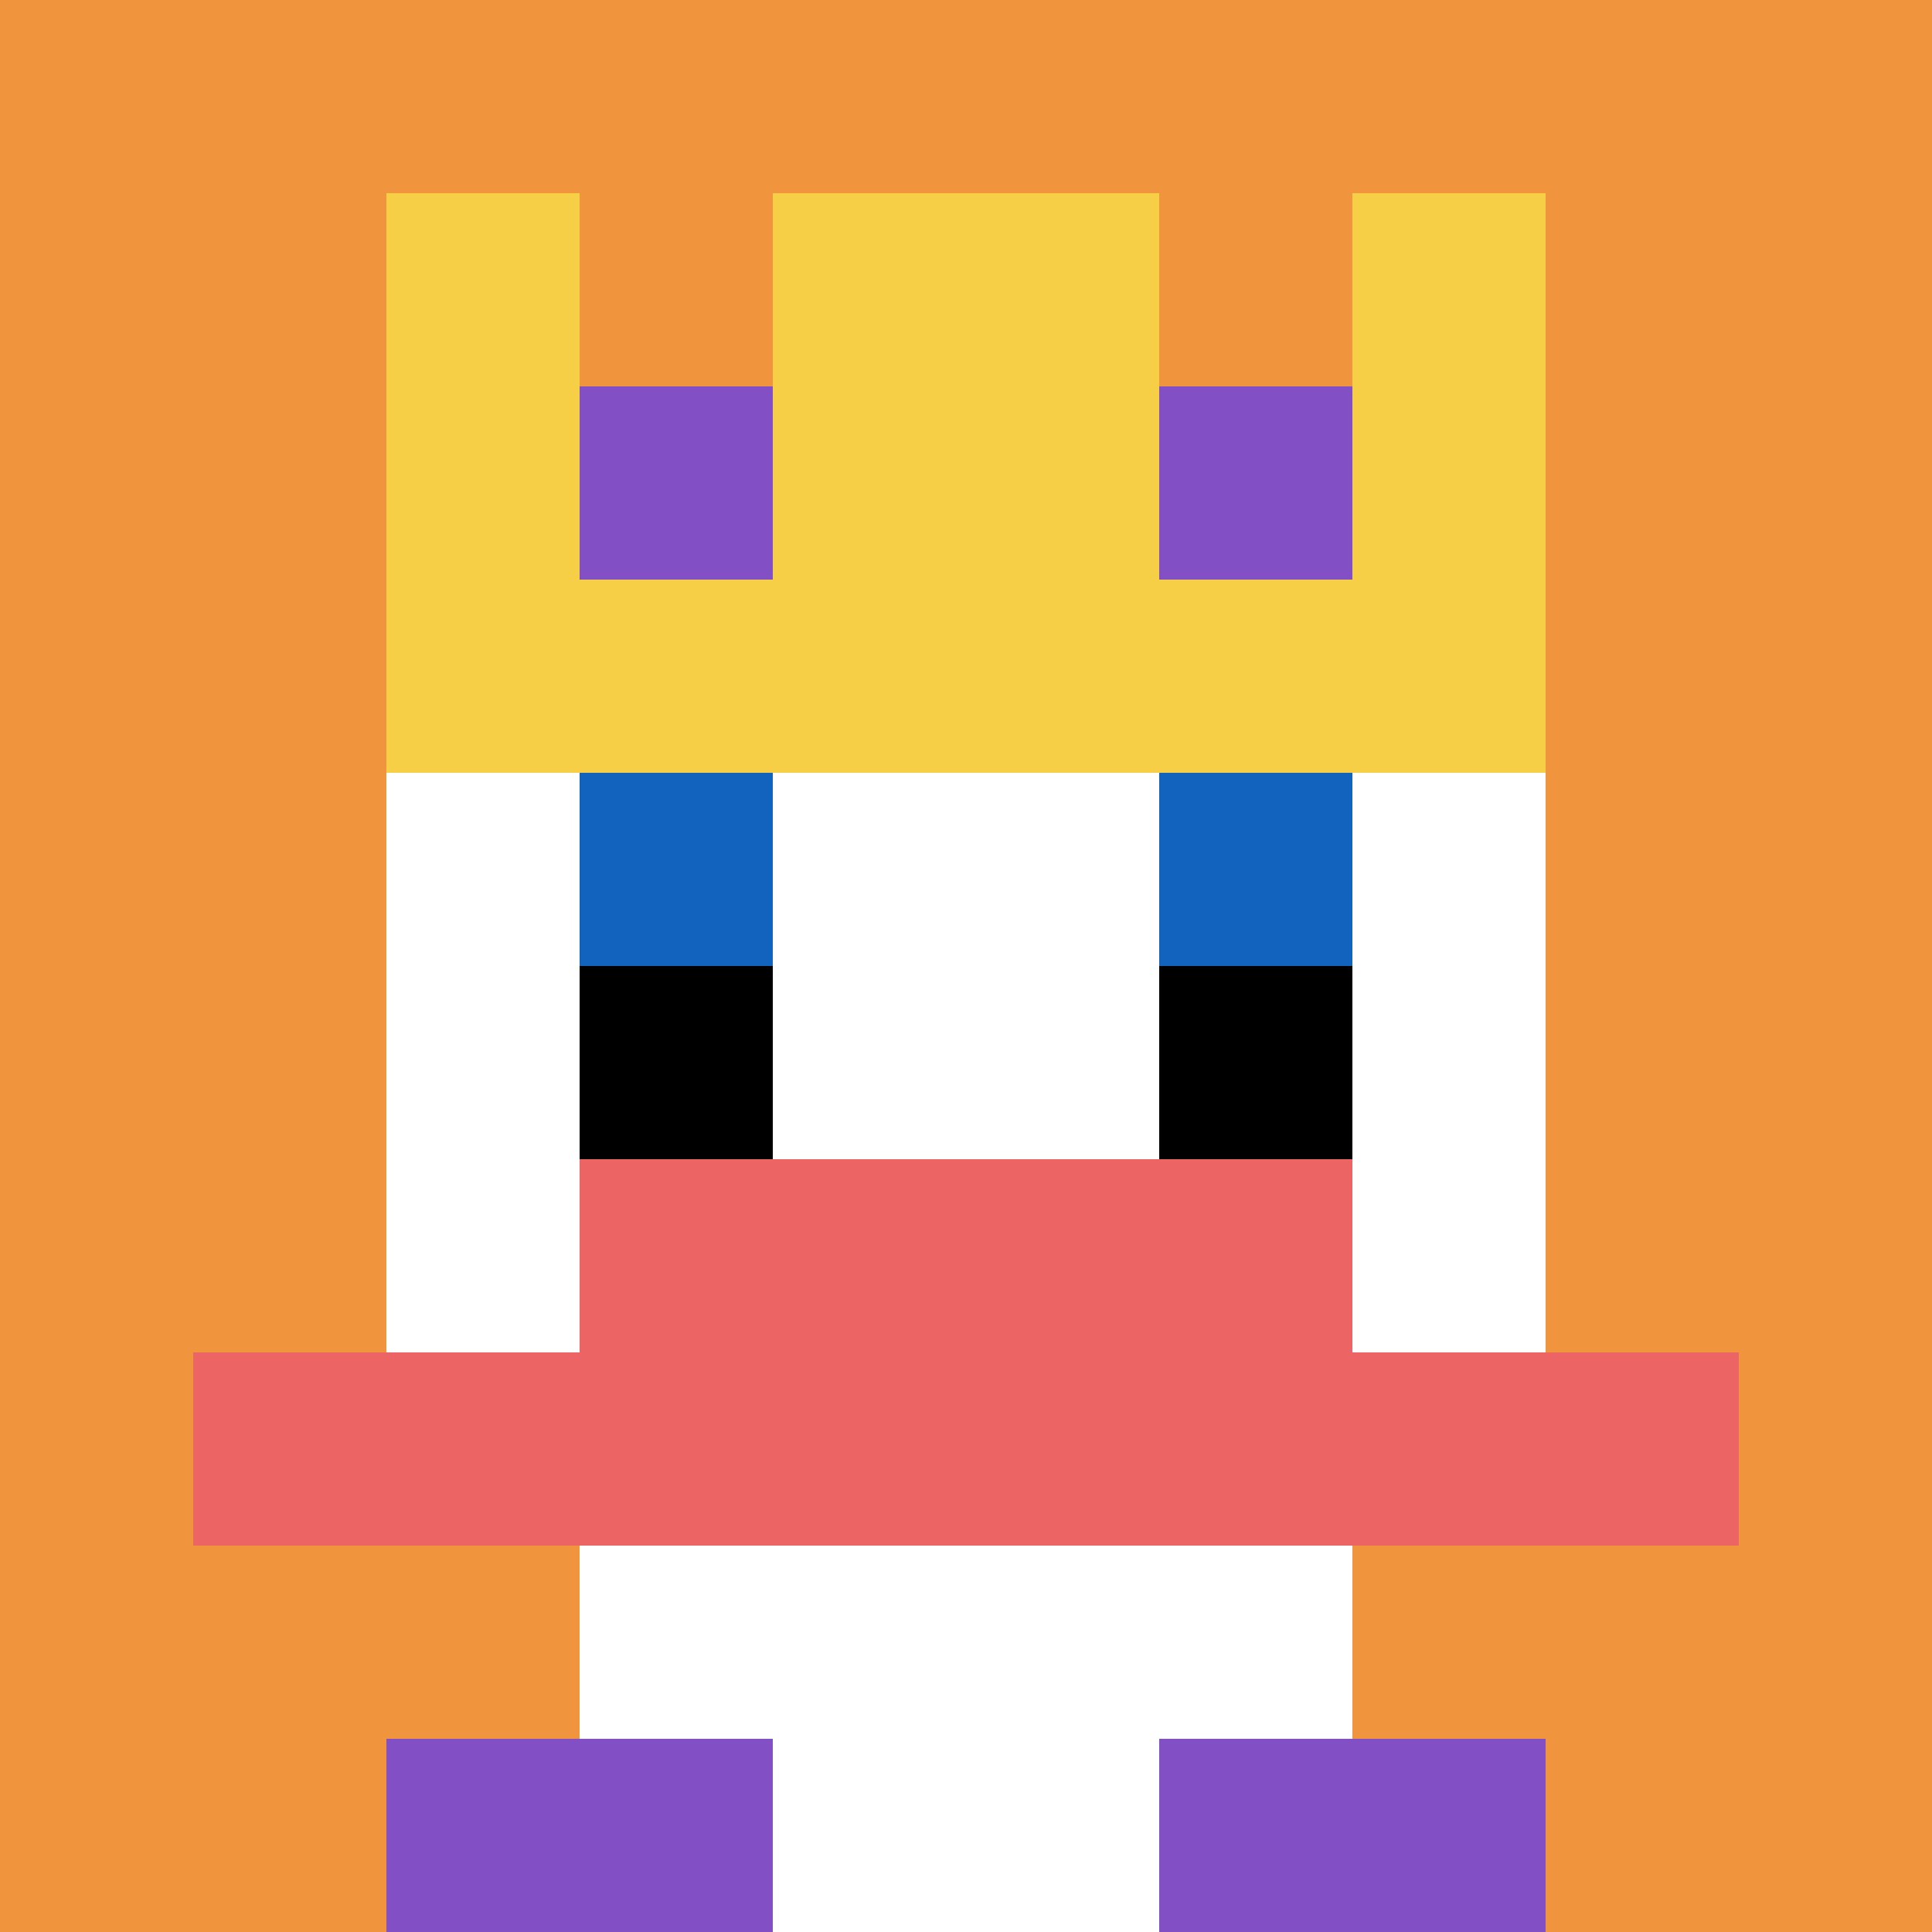 <svg xmlns="http://www.w3.org/2000/svg" version="1.1" width="518" height="518"><title>'goose-pfp-106368' by Dmitri Cherniak</title><desc>seed=106368
backgroundColor=#ffffff
padding=20
innerPadding=0
timeout=500
dimension=1
border=false
Save=function(){return n.handleSave()}
frame=934

Rendered at Wed Oct 04 2023 10:41:44 GMT+0800 (中国标准时间)
Generated in &lt;1ms
</desc><defs></defs><rect width="100%" height="100%" fill="#ffffff"></rect><g><g id="0-0"><rect x="0" y="0" height="518" width="518" fill="#F0943E"></rect><g><rect id="0-0-3-2-4-7" x="155.4" y="103.6" width="207.2" height="362.6" fill="#ffffff"></rect><rect id="0-0-2-3-6-5" x="103.6" y="155.4" width="310.8" height="259" fill="#ffffff"></rect><rect id="0-0-4-8-2-2" x="207.2" y="414.4" width="103.6" height="103.6" fill="#ffffff"></rect><rect id="0-0-1-7-8-1" x="51.8" y="362.6" width="414.4" height="51.8" fill="#EC6463"></rect><rect id="0-0-3-6-4-2" x="155.4" y="310.8" width="207.2" height="103.6" fill="#EC6463"></rect><rect id="0-0-3-4-1-1" x="155.4" y="207.2" width="51.8" height="51.8" fill="#1263BD"></rect><rect id="0-0-6-4-1-1" x="310.8" y="207.2" width="51.8" height="51.8" fill="#1263BD"></rect><rect id="0-0-3-5-1-1" x="155.4" y="259" width="51.8" height="51.8" fill="#000000"></rect><rect id="0-0-6-5-1-1" x="310.8" y="259" width="51.8" height="51.8" fill="#000000"></rect><rect id="0-0-4-1-2-2" x="207.2" y="51.8" width="103.6" height="103.6" fill="#F4B6AD"></rect><rect id="0-0-2-1-1-2" x="103.6" y="51.8" width="51.8" height="103.6" fill="#F7CF46"></rect><rect id="0-0-4-1-2-2" x="207.2" y="51.8" width="103.6" height="103.6" fill="#F7CF46"></rect><rect id="0-0-7-1-1-2" x="362.6" y="51.8" width="51.8" height="103.6" fill="#F7CF46"></rect><rect id="0-0-2-2-6-2" x="103.6" y="103.6" width="310.8" height="103.6" fill="#F7CF46"></rect><rect id="0-0-3-2-1-1" x="155.4" y="103.6" width="51.8" height="51.8" fill="#834FC4"></rect><rect id="0-0-6-2-1-1" x="310.8" y="103.6" width="51.8" height="51.8" fill="#834FC4"></rect><rect id="0-0-2-9-2-1" x="103.6" y="466.2" width="103.6" height="51.8" fill="#834FC4"></rect><rect id="0-0-6-9-2-1" x="310.8" y="466.2" width="103.6" height="51.8" fill="#834FC4"></rect></g><rect x="0" y="0" stroke="white" stroke-width="0" height="518" width="518" fill="none"></rect></g></g></svg>